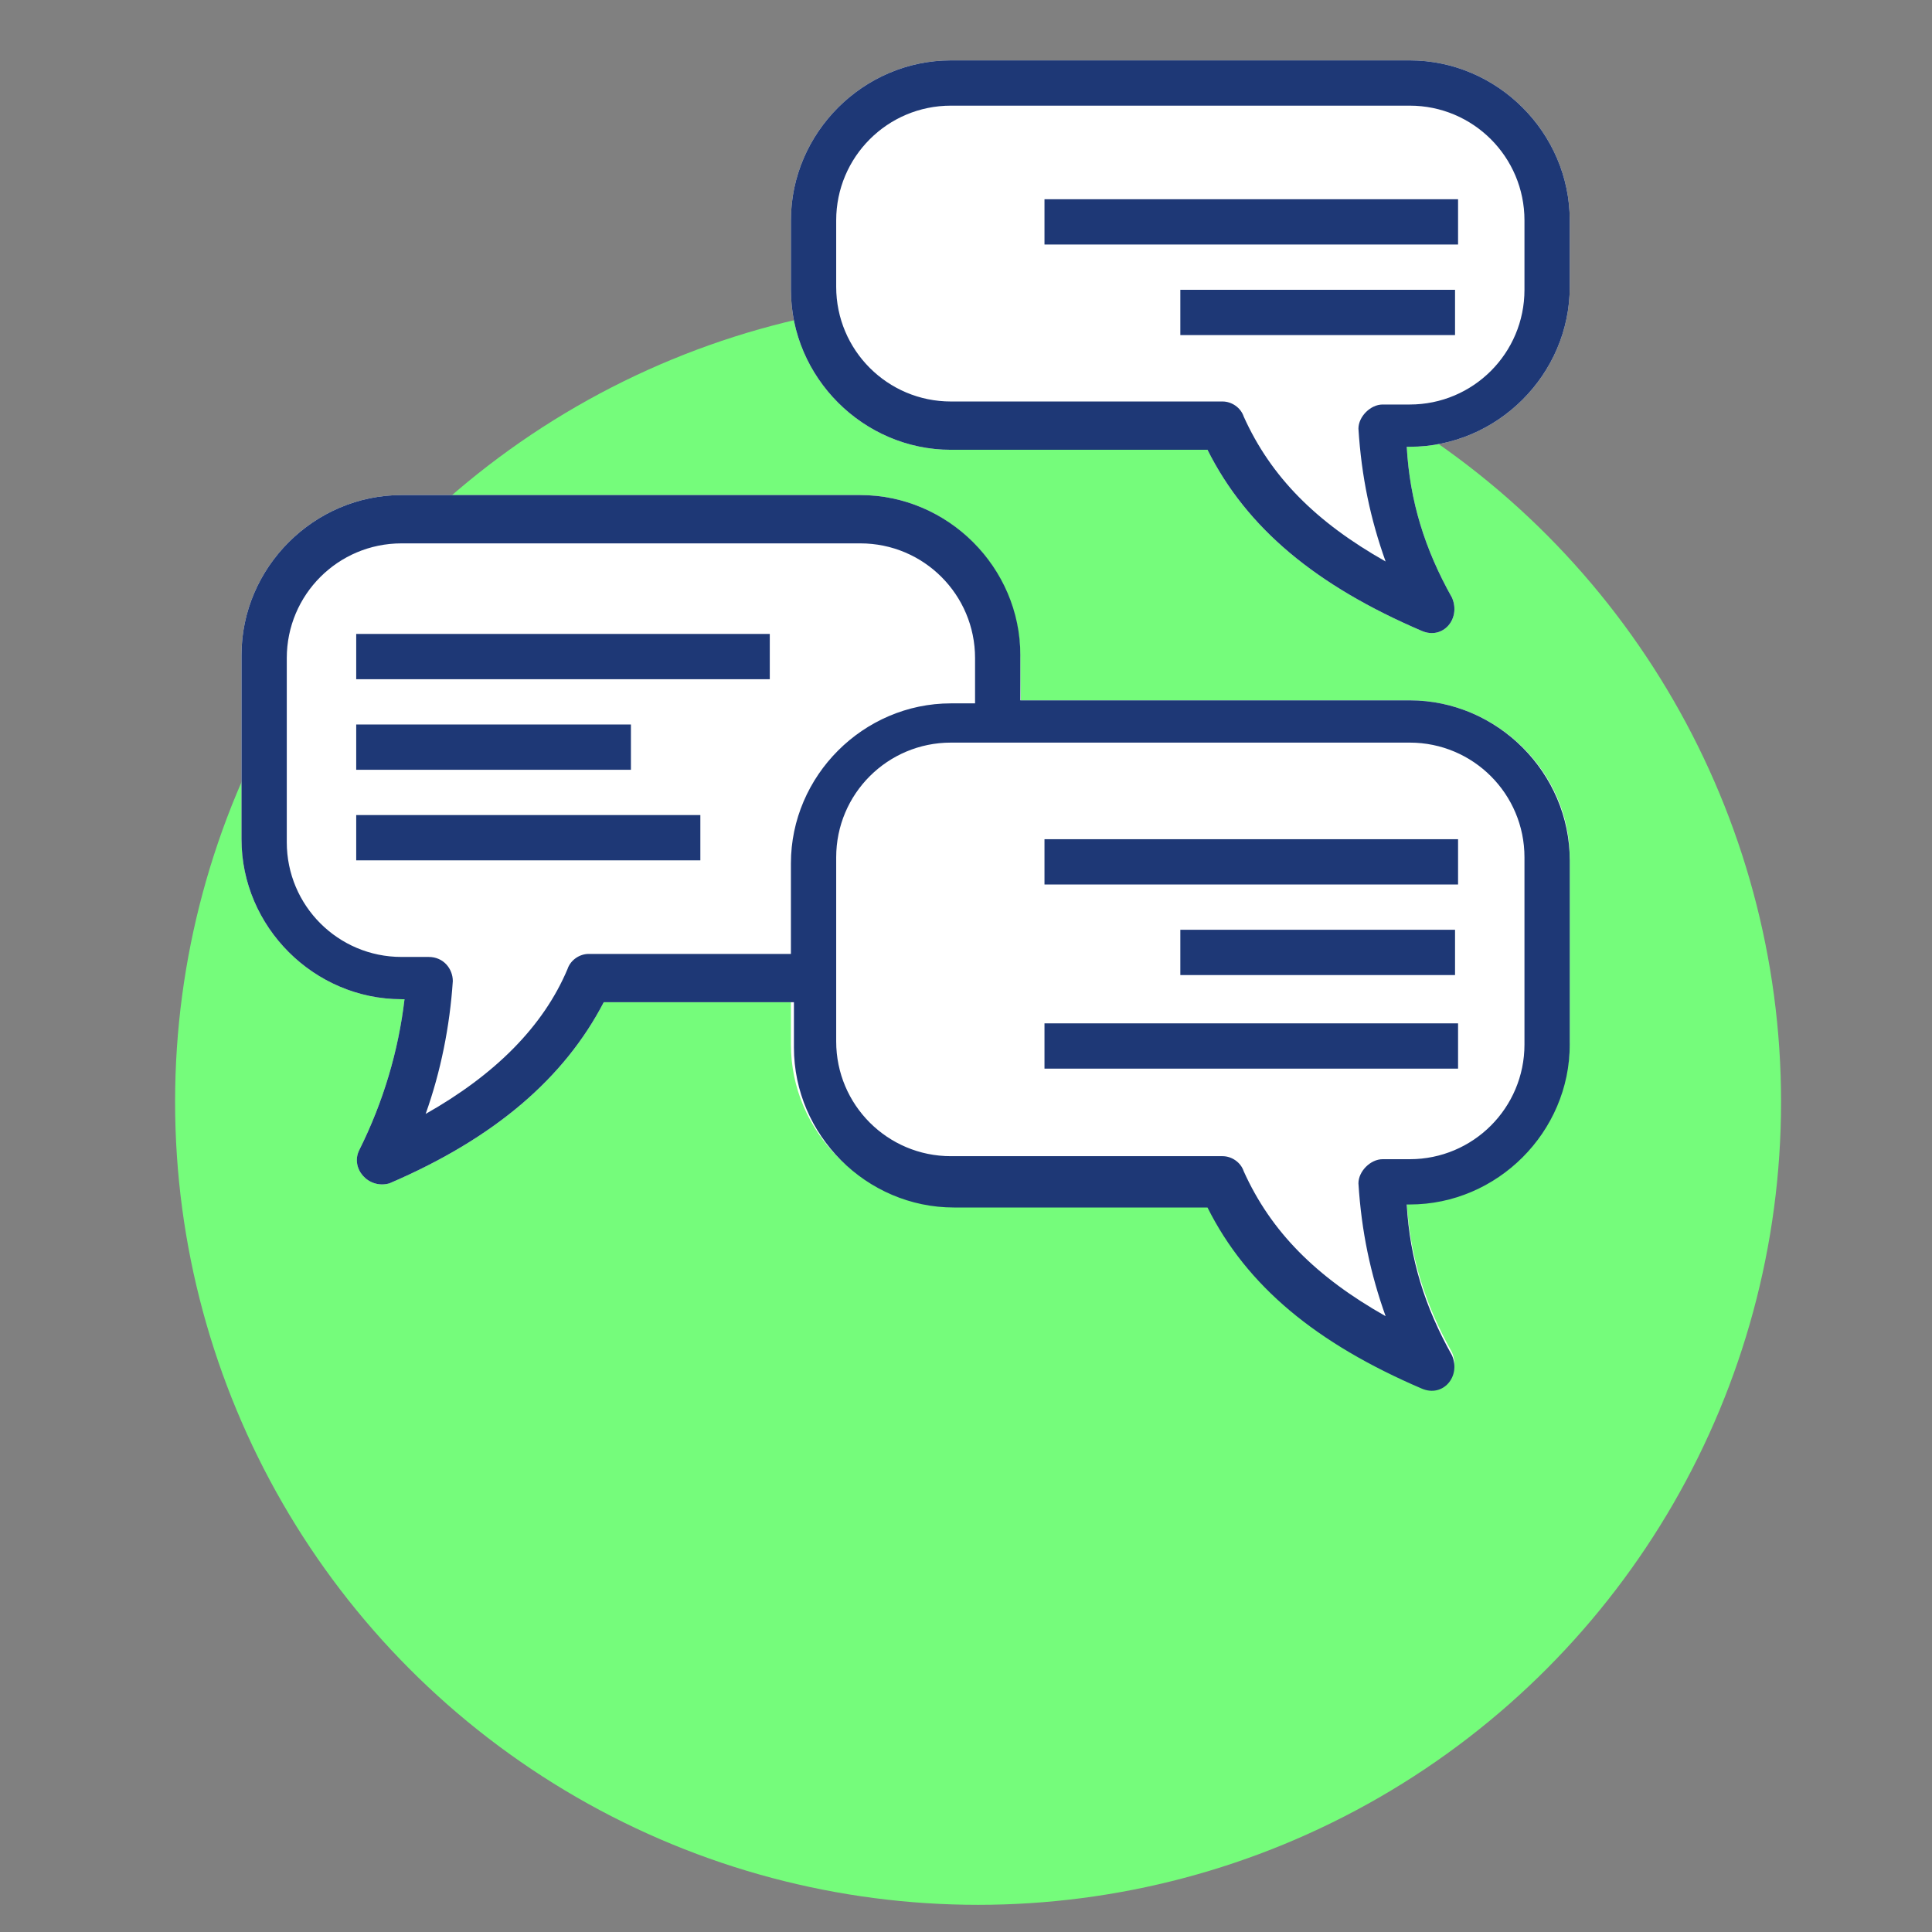 <?xml version="1.0" encoding="utf-8"?>
<!-- Generator: Adobe Illustrator 25.4.1, SVG Export Plug-In . SVG Version: 6.00 Build 0)  -->
<svg version="1.1" id="icon" xmlns="http://www.w3.org/2000/svg" xmlns:xlink="http://www.w3.org/1999/xlink" x="0px" y="0px"
	 viewBox="0 0 64 64" style="enable-background:new 0 0 64 64;" xml:space="preserve">
<rect x="0" y="0" width="64" height="64" fill="#808080" stroke="none"/>
<style type="text/css">
	.st0{fill:#75FC7B;}
	.st1{fill:#FFFFFF;}
	.st2{fill:#1E3876;}
</style>
<g>
	<circle class="st0" cx="32.4" cy="36.5" r="26.6"/>
</g>
<path class="st1" d="M28.5,16.4H13.3c-2.9,0-5.3,2.4-5.3,5.3v6.1c0,2.9,2.4,5.3,5.3,5.3h0.1c-0.2,1.7-0.7,3.4-1.5,5
	c-0.3,0.6,0.3,1.3,1,1.1c3.5-1.5,5.8-3.5,7.1-6h7c0.7,0,0.4-0.3,6.7-8.7c0.2-0.3,0.1-0.5,0.1-2.7C33.8,18.8,31.4,16.4,28.5,16.4z"/>
<path class="st1" d="M46.7,23.2H31.5c-2.9,0-5.3,2.4-5.3,5.3v6.1c0,2.9,2.4,5.3,5.3,5.3H40c1.3,2.6,3.6,4.5,7.1,6
	c0.7,0.3,1.3-0.4,1-1.1c-0.9-1.6-1.4-3.2-1.5-5h0.1c2.9,0,5.3-2.4,5.3-5.3v-6.1C52,25.6,49.6,23.2,46.7,23.2z"/>
<path class="st1" d="M46.7,2H31.5c-2.9,0-5.3,2.4-5.3,5.3v2.3c0,2.9,2.4,5.3,5.3,5.3H40c1.3,2.6,3.6,4.5,7.1,6
	c0.7,0.3,1.3-0.4,1-1.1c-0.9-1.6-1.4-3.2-1.5-5h0.1c2.9,0,5.3-2.4,5.3-5.3V7.3C52,4.4,49.6,2,46.7,2z"/>
<path class="st2" d="M46.7,23.2H33.8v-1.5c0-2.9-2.4-5.3-5.3-5.3H13.3c-2.9,0-5.3,2.4-5.3,5.3v6.1c0,2.9,2.4,5.3,5.3,5.3h0.1
	c-0.2,1.7-0.7,3.4-1.5,5c-0.3,0.6,0.3,1.3,1,1.1c3.5-1.5,5.8-3.5,7.1-6h6.3v1.5c0,2.9,2.4,5.3,5.3,5.3H40c1.3,2.6,3.6,4.5,7.1,6
	c0.7,0.3,1.3-0.4,1-1.1c-0.9-1.6-1.4-3.2-1.5-5h0.1c2.9,0,5.3-2.4,5.3-5.3v-6.1C52,25.6,49.6,23.2,46.7,23.2z M19.5,31.6
	c-0.3,0-0.6,0.2-0.7,0.5c-0.8,1.9-2.4,3.5-4.7,4.8c0.5-1.4,0.8-2.9,0.9-4.4c0-0.4-0.3-0.8-0.8-0.8h-0.9c-2.1,0-3.8-1.7-3.8-3.8v-6.1
	c0-2.1,1.7-3.8,3.8-3.8h15.2c2.1,0,3.8,1.7,3.8,3.8v1.5h-0.8c-2.9,0-5.3,2.4-5.3,5.3v3H19.5z M50.5,34.6c0,2.1-1.7,3.8-3.8,3.8h-0.9
	c-0.4,0-0.8,0.4-0.8,0.8c0.1,1.6,0.4,3,0.9,4.4c-2.3-1.3-3.8-2.8-4.7-4.8c-0.1-0.3-0.4-0.5-0.7-0.5h-9c-2.1,0-3.8-1.7-3.8-3.8v-6.1
	c0-2.1,1.7-3.8,3.8-3.8h15.2c2.1,0,3.8,1.7,3.8,3.8V34.6z"/>
<rect x="34.6" y="27.8" class="st2" width="13.7" height="1.5"/>
<rect x="34.6" y="33.9" class="st2" width="13.7" height="1.5"/>
<rect x="39.1" y="30.8" class="st2" width="9.1" height="1.5"/>
<path class="st2" d="M46.7,2H31.5c-2.9,0-5.3,2.4-5.3,5.3v2.3c0,2.9,2.4,5.3,5.3,5.3H40c1.3,2.6,3.6,4.5,7.1,6
	c0.7,0.3,1.3-0.4,1-1.1c-0.9-1.6-1.4-3.2-1.5-5h0.1c2.9,0,5.3-2.4,5.3-5.3V7.3C52,4.4,49.6,2,46.7,2z M50.5,9.6
	c0,2.1-1.7,3.8-3.8,3.8h-0.9c-0.4,0-0.8,0.4-0.8,0.8c0.1,1.6,0.4,3,0.9,4.4c-2.3-1.3-3.8-2.8-4.7-4.8c-0.1-0.3-0.4-0.5-0.7-0.5h-9
	c-2.1,0-3.8-1.7-3.8-3.8V7.3c0-2.1,1.7-3.8,3.8-3.8h15.2c2.1,0,3.8,1.7,3.8,3.8V9.6z"/>
<rect x="34.6" y="6.6" class="st2" width="13.7" height="1.5"/>
<rect x="39.1" y="9.6" class="st2" width="9.1" height="1.5"/>
<rect x="11.8" y="21" class="st2" width="13.7" height="1.5"/>
<rect x="11.8" y="27" class="st2" width="11.4" height="1.5"/>
<rect x="11.8" y="24" class="st2" width="9.1" height="1.5"/>
</svg>
